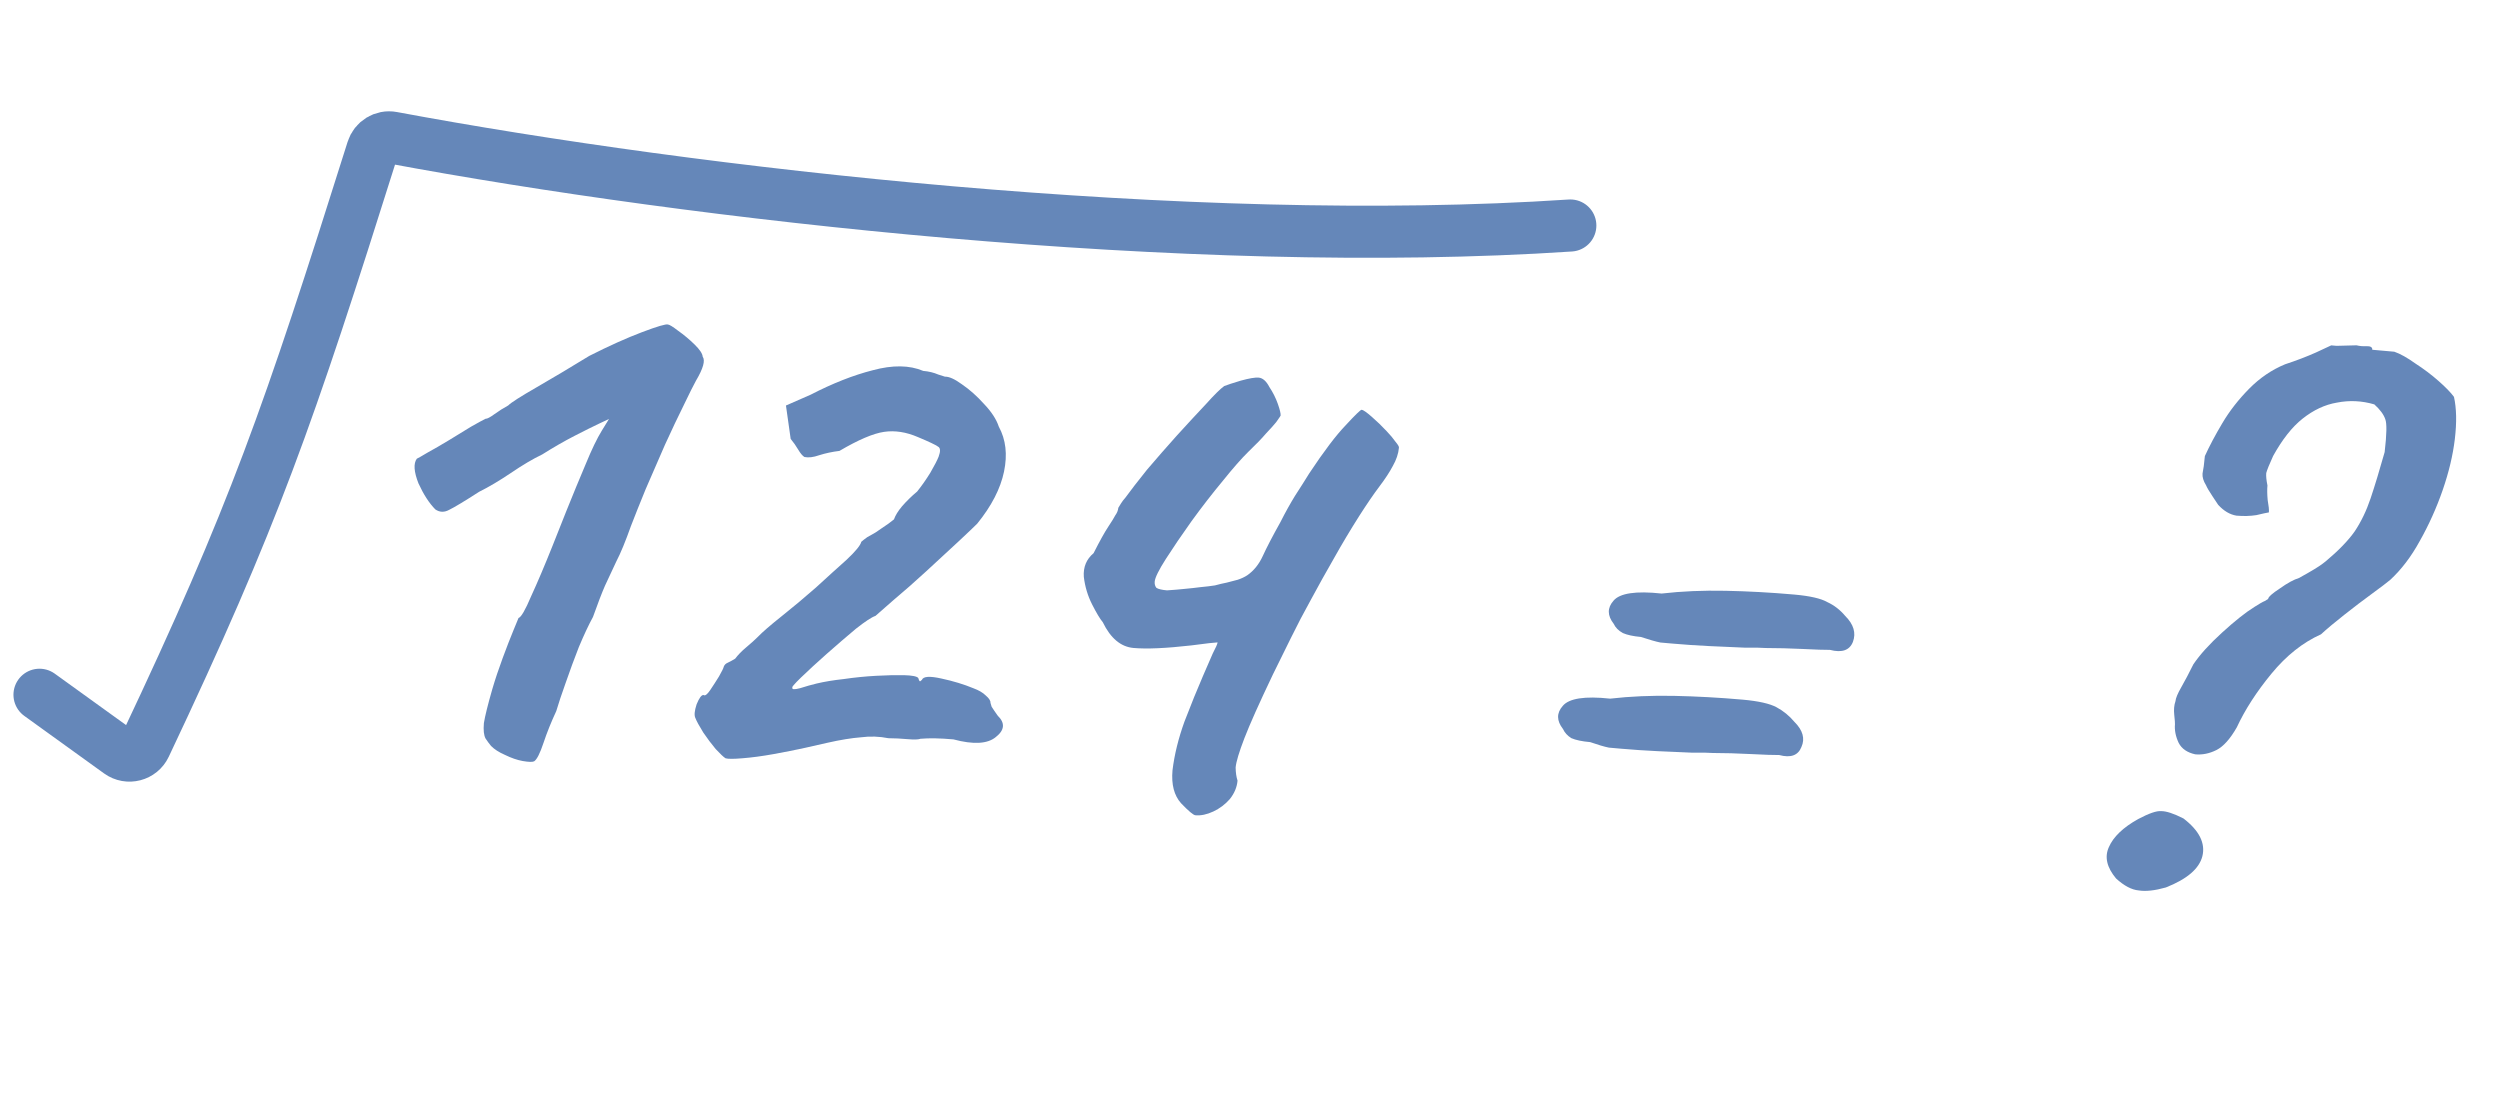 <?xml version="1.0" encoding="UTF-8"?> <svg xmlns="http://www.w3.org/2000/svg" width="144" height="64" viewBox="0 0 144 64" fill="none"> <path d="M30.769 43.85C30.676 43.9 30.456 43.895 30.108 43.835C29.789 43.778 29.446 43.659 29.079 43.479C28.739 43.331 28.474 43.16 28.285 42.967C28.179 42.84 28.074 42.698 27.97 42.541C27.869 42.356 27.836 42.058 27.872 41.649C27.938 41.243 28.098 40.594 28.354 39.704C28.522 39.13 28.723 38.53 28.955 37.902C29.187 37.275 29.397 36.734 29.585 36.28C29.772 35.825 29.866 35.598 29.866 35.598C30.017 35.552 30.261 35.132 30.596 34.337C30.961 33.545 31.37 32.58 31.825 31.442C31.978 31.044 32.243 30.375 32.621 29.437C32.998 28.498 33.373 27.589 33.746 26.709C34.084 25.886 34.391 25.25 34.666 24.803C34.941 24.357 35.078 24.133 35.078 24.133C35.078 24.133 34.894 24.22 34.525 24.393C34.157 24.567 33.679 24.804 33.093 25.106C32.507 25.407 31.886 25.764 31.231 26.177C30.708 26.426 30.102 26.784 29.413 27.253C28.755 27.695 28.149 28.054 27.595 28.329C26.752 28.873 26.176 29.219 25.868 29.369C25.59 29.521 25.326 29.512 25.076 29.343C24.724 28.987 24.4 28.488 24.104 27.843C23.84 27.172 23.808 26.698 24.009 26.421C24.07 26.397 24.272 26.282 24.614 26.077C24.985 25.874 25.404 25.632 25.871 25.349C26.338 25.067 26.758 24.809 27.132 24.577C27.535 24.348 27.814 24.196 27.968 24.121C28.055 24.129 28.225 24.041 28.477 23.857C28.729 23.674 28.994 23.506 29.273 23.354C29.434 23.191 29.98 22.842 30.912 22.306C31.842 21.77 32.853 21.168 33.943 20.499C35.084 19.922 36.096 19.467 36.979 19.133C37.863 18.799 38.362 18.652 38.476 18.692C38.564 18.7 38.759 18.82 39.062 19.053C39.395 19.288 39.71 19.552 40.008 19.843C40.306 20.135 40.462 20.37 40.476 20.547C40.633 20.768 40.504 21.227 40.089 21.927C39.949 22.179 39.716 22.645 39.391 23.323C39.068 23.971 38.706 24.734 38.305 25.612C37.935 26.462 37.565 27.313 37.195 28.164C36.857 28.988 36.573 29.699 36.343 30.297C36.029 31.182 35.748 31.864 35.499 32.342C35.28 32.824 35.062 33.29 34.845 33.742C34.66 34.167 34.431 34.765 34.156 35.536C33.91 35.986 33.638 36.565 33.34 37.275C33.073 37.958 32.821 38.642 32.584 39.328C32.349 39.985 32.168 40.528 32.041 40.959C31.751 41.581 31.505 42.192 31.305 42.793C31.104 43.394 30.926 43.746 30.769 43.85Z" fill="#6587B9"></path> <path d="M41.792 43.678C41.68 43.609 41.49 43.43 41.221 43.142C40.981 42.855 40.744 42.54 40.51 42.195C40.278 41.821 40.126 41.543 40.054 41.359C39.979 41.206 40.002 40.943 40.124 40.571C40.274 40.201 40.408 40.022 40.525 40.032C40.607 40.098 40.733 40.006 40.903 39.756C41.072 39.506 41.243 39.242 41.415 38.962C41.589 38.654 41.679 38.47 41.684 38.412C41.724 38.298 41.805 38.217 41.927 38.168C42.081 38.094 42.22 38.018 42.345 37.94C42.511 37.72 42.722 37.503 42.977 37.29C43.263 37.05 43.487 36.849 43.648 36.687C43.908 36.415 44.371 36.014 45.036 35.484C45.701 34.954 46.353 34.408 46.992 33.847C47.665 33.229 48.258 32.693 48.769 32.237C49.283 31.753 49.564 31.41 49.611 31.207C49.611 31.207 49.659 31.168 49.755 31.088C49.882 30.981 50.022 30.89 50.176 30.816C50.33 30.741 50.533 30.612 50.785 30.428C51.066 30.247 51.302 30.076 51.493 29.916C51.572 29.688 51.727 29.437 51.957 29.163C52.219 28.862 52.509 28.578 52.828 28.312C53.092 27.982 53.345 27.622 53.586 27.231C53.829 26.811 53.989 26.501 54.066 26.302C54.182 25.988 54.169 25.795 54.029 25.724C53.89 25.623 53.509 25.442 52.884 25.181C52.203 24.885 51.55 24.783 50.923 24.875C50.297 24.966 49.44 25.332 48.353 25.972C47.936 26.023 47.545 26.107 47.182 26.222C46.848 26.339 46.565 26.373 46.334 26.323C46.222 26.254 46.102 26.111 45.974 25.894C45.846 25.676 45.702 25.472 45.543 25.281L45.271 23.358L46.696 22.733C47.961 22.08 49.151 21.611 50.266 21.327C51.413 21.016 52.383 21.029 53.178 21.364C53.5 21.392 53.788 21.462 54.043 21.573C54.301 21.655 54.43 21.696 54.43 21.696C54.666 21.687 54.992 21.834 55.407 22.136C55.851 22.44 56.274 22.816 56.676 23.264C57.107 23.715 57.392 24.152 57.532 24.577C57.937 25.319 58.037 26.182 57.832 27.165C57.627 28.148 57.112 29.148 56.285 30.165C56.124 30.327 55.77 30.664 55.224 31.175C54.678 31.686 54.053 32.264 53.348 32.908C52.675 33.526 52.052 34.074 51.479 34.553C50.936 35.035 50.585 35.343 50.426 35.476C50.213 35.546 49.838 35.792 49.3 36.216C48.791 36.642 48.233 37.122 47.626 37.657C47.051 38.166 46.554 38.623 46.136 39.027C45.749 39.405 45.584 39.597 45.643 39.602C45.603 39.716 45.749 39.729 46.081 39.641C46.445 39.526 46.762 39.436 47.033 39.372C47.484 39.264 48.007 39.178 48.602 39.113C49.228 39.022 49.852 38.959 50.473 38.926C51.095 38.892 51.626 38.881 52.067 38.89C52.537 38.903 52.812 38.956 52.892 39.052C52.937 39.203 52.976 39.265 53.008 39.239C53.071 39.185 53.103 39.159 53.103 39.159C53.18 38.959 53.55 38.933 54.214 39.081C54.908 39.23 55.524 39.417 56.064 39.642C56.378 39.758 56.616 39.897 56.778 40.059C56.97 40.223 57.06 40.363 57.05 40.48C57.05 40.48 57.073 40.556 57.118 40.707C57.195 40.832 57.313 41.004 57.47 41.224C57.904 41.646 57.867 42.055 57.361 42.452C56.884 42.851 56.07 42.897 54.919 42.589C54.16 42.521 53.528 42.509 53.023 42.553C52.901 42.601 52.65 42.608 52.27 42.575C51.891 42.541 51.524 42.523 51.171 42.521C50.65 42.416 50.121 42.399 49.585 42.469C49.051 42.51 48.409 42.615 47.658 42.784C47.387 42.849 46.966 42.944 46.396 43.07C45.825 43.196 45.211 43.318 44.552 43.437C43.894 43.555 43.298 43.635 42.764 43.676C42.26 43.719 41.936 43.72 41.792 43.678Z" fill="#6587B9"></path> <path d="M68.853 46.959C68.736 46.949 68.462 46.719 68.03 46.268C67.628 45.82 67.464 45.187 67.536 44.369C67.646 43.466 67.876 42.529 68.227 41.559C68.61 40.562 68.968 39.681 69.3 38.916C69.522 38.405 69.707 37.98 69.855 37.639C70.032 37.302 70.125 37.089 70.133 37.002C70.103 36.999 69.94 37.014 69.643 37.047C69.375 37.082 69.032 37.125 68.615 37.176C67.158 37.342 66.049 37.391 65.289 37.323C64.559 37.258 63.969 36.765 63.521 35.841C63.361 35.651 63.156 35.308 62.905 34.815C62.655 34.322 62.495 33.792 62.428 33.227C62.389 32.664 62.577 32.209 62.99 31.863C63.347 31.158 63.628 30.653 63.831 30.347C64.035 30.041 64.173 29.818 64.244 29.677C64.345 29.539 64.401 29.397 64.415 29.25C64.449 29.195 64.5 29.111 64.569 28.999C64.638 28.887 64.721 28.777 64.82 28.668C65.121 28.253 65.537 27.716 66.067 27.056C66.626 26.399 67.199 25.743 67.787 25.088C68.407 24.407 68.961 23.808 69.448 23.292C69.938 22.746 70.293 22.395 70.513 22.238C70.696 22.165 71.015 22.061 71.469 21.925C71.952 21.791 72.296 21.733 72.5 21.751C72.734 21.772 72.939 21.952 73.115 22.291C73.323 22.604 73.485 22.928 73.603 23.262C73.721 23.597 73.774 23.822 73.764 23.939C73.764 23.939 73.747 23.967 73.712 24.023C73.678 24.079 73.61 24.176 73.51 24.314C73.377 24.479 73.181 24.697 72.922 24.969C72.691 25.243 72.351 25.596 71.9 26.027C71.513 26.405 71.022 26.965 70.426 27.707C69.833 28.42 69.234 29.192 68.631 30.022C68.059 30.825 67.568 31.547 67.158 32.188C66.748 32.829 66.532 33.267 66.511 33.5C66.499 33.646 66.532 33.767 66.612 33.862C66.724 33.931 66.926 33.979 67.218 34.005C67.603 33.98 67.944 33.951 68.241 33.919C68.568 33.889 68.865 33.856 69.133 33.821C69.46 33.791 69.743 33.757 69.982 33.719C70.223 33.653 70.449 33.599 70.659 33.559C70.9 33.492 71.111 33.437 71.292 33.394C71.504 33.324 71.688 33.237 71.845 33.134C72.221 32.872 72.519 32.501 72.739 32.02C72.958 31.539 73.295 30.892 73.75 30.078C74.035 29.514 74.316 29.009 74.591 28.562C74.898 28.089 75.172 27.657 75.413 27.266C76.262 25.986 76.963 25.062 77.514 24.492C78.067 23.893 78.373 23.597 78.432 23.602C78.519 23.61 78.714 23.745 79.014 24.007C79.315 24.269 79.6 24.545 79.869 24.833C80.084 25.059 80.257 25.265 80.388 25.454C80.521 25.613 80.585 25.721 80.58 25.78C80.549 26.131 80.429 26.488 80.22 26.852C80.043 27.19 79.787 27.58 79.454 28.021C79.12 28.463 78.731 29.032 78.286 29.729C77.773 30.537 77.289 31.349 76.834 32.162C76.382 32.947 75.944 33.732 75.521 34.519C75.1 35.277 74.71 36.023 74.351 36.757C73.991 37.491 73.65 38.182 73.328 38.831C72.532 40.498 71.981 41.73 71.675 42.527C71.369 43.325 71.201 43.884 71.173 44.206C71.176 44.5 71.213 44.754 71.282 44.966C71.248 45.346 71.099 45.701 70.834 46.031C70.572 46.331 70.257 46.569 69.888 46.742C69.519 46.915 69.174 46.988 68.853 46.959Z" fill="#6587B9"></path> <path d="M96.338 37.071C96.162 37.055 95.928 37.035 95.636 37.009C95.376 36.956 95.003 36.849 94.516 36.689C94.078 36.65 93.731 36.575 93.476 36.464C93.223 36.324 93.048 36.146 92.949 35.931C92.579 35.457 92.574 35.015 92.934 34.605C93.297 34.166 94.222 34.027 95.71 34.188C96.87 34.055 98.097 34.002 99.39 34.029C100.683 34.055 102.002 34.127 103.346 34.246C104.252 34.327 104.887 34.471 105.251 34.68C105.648 34.863 105.992 35.129 106.285 35.479C106.772 35.964 106.919 36.463 106.727 36.975C106.536 37.459 106.096 37.612 105.405 37.433C105.11 37.436 104.582 37.419 103.819 37.38C103.086 37.345 102.381 37.327 101.704 37.326C101.5 37.307 101.088 37.3 100.469 37.304C99.882 37.282 99.207 37.252 98.445 37.214C97.712 37.178 97.01 37.13 96.338 37.071ZM93.372 43.125C93.196 43.109 92.963 43.089 92.67 43.063C92.41 43.01 92.051 42.905 91.594 42.746C91.127 42.705 90.765 42.629 90.51 42.518C90.287 42.38 90.126 42.204 90.027 41.989C89.657 41.514 89.652 41.072 90.012 40.663C90.375 40.224 91.285 40.083 92.744 40.242C93.904 40.109 95.131 40.056 96.424 40.082C97.718 40.109 99.036 40.181 100.38 40.3C101.286 40.381 101.936 40.526 102.329 40.738C102.723 40.95 103.066 41.23 103.359 41.58C103.846 42.065 103.98 42.548 103.761 43.029C103.571 43.513 103.145 43.667 102.483 43.49C102.188 43.494 101.645 43.475 100.854 43.434C100.062 43.394 99.328 43.373 98.65 43.372C98.446 43.353 98.049 43.348 97.459 43.354C96.872 43.332 96.212 43.303 95.479 43.267C94.746 43.232 94.044 43.184 93.372 43.125Z" fill="#6587B9"></path> <path d="M126.449 43.45C125.987 43.35 125.668 43.13 125.492 42.791C125.318 42.422 125.247 42.062 125.278 41.712C125.283 41.653 125.269 41.475 125.237 41.178C125.204 40.88 125.228 40.617 125.307 40.389C125.322 40.214 125.435 39.944 125.644 39.58C125.853 39.215 126.083 38.779 126.334 38.271C126.707 37.715 127.262 37.102 127.999 36.431C128.735 35.76 129.353 35.27 129.852 34.961C130.133 34.78 130.334 34.665 130.456 34.617C130.581 34.54 130.643 34.501 130.643 34.501C130.654 34.384 130.878 34.183 131.315 33.898C131.755 33.584 132.127 33.381 132.429 33.29C132.429 33.29 132.631 33.175 133.034 32.946C133.437 32.717 133.75 32.509 133.973 32.322C134.704 31.71 135.255 31.14 135.626 30.614C135.999 30.058 136.306 29.422 136.546 28.707C136.786 27.992 137.056 27.104 137.356 26.041C137.476 25.02 137.488 24.388 137.392 24.144C137.298 23.871 137.088 23.587 136.761 23.293C136.043 23.082 135.325 23.048 134.605 23.191C133.918 23.306 133.257 23.616 132.623 24.119C132.022 24.596 131.458 25.312 130.931 26.266C130.712 26.747 130.58 27.074 130.535 27.247C130.52 27.422 130.543 27.66 130.605 27.96C130.584 28.194 130.588 28.474 130.618 28.801C130.678 29.13 130.701 29.367 130.688 29.514C130.568 29.532 130.328 29.585 129.967 29.671C129.609 29.727 129.225 29.737 128.816 29.701C128.439 29.638 128.089 29.43 127.767 29.078C127.767 29.078 127.663 28.922 127.455 28.609C127.247 28.296 127.119 28.078 127.071 27.956C126.916 27.707 126.848 27.48 126.866 27.275C126.916 27.044 126.961 26.709 127 26.271C127.256 25.705 127.592 25.072 128.007 24.373C128.422 23.673 128.937 23.012 129.552 22.389C130.167 21.767 130.856 21.298 131.62 20.983C132.257 20.774 132.852 20.547 133.404 20.301C133.987 20.029 134.279 19.893 134.279 19.893C134.279 19.893 134.381 19.902 134.586 19.92C134.822 19.912 135.206 19.901 135.737 19.89C135.91 19.934 136.1 19.951 136.307 19.94C136.543 19.932 136.655 20 136.642 20.146C136.729 20.154 136.905 20.17 137.168 20.193C137.431 20.216 137.679 20.238 137.913 20.259C138.256 20.378 138.663 20.605 139.133 20.942C139.607 21.248 140.048 21.582 140.458 21.942C140.868 22.303 141.165 22.609 141.349 22.86C141.496 23.521 141.513 24.333 141.398 25.294C141.286 26.227 141.052 27.207 140.696 28.236C140.339 29.264 139.899 30.241 139.376 31.167C138.884 32.066 138.317 32.81 137.676 33.401C137.485 33.561 137.138 33.825 136.634 34.193C136.13 34.56 135.593 34.969 135.023 35.419C134.485 35.843 134.04 36.215 133.687 36.538C132.645 37.005 131.694 37.76 130.836 38.803C129.978 39.846 129.313 40.876 128.84 41.895C128.456 42.567 128.064 43.004 127.663 43.204C127.263 43.404 126.858 43.486 126.449 43.45ZM124.754 51.118C124.119 51.297 123.599 51.354 123.192 51.289C122.783 51.253 122.347 51.023 121.884 50.599C121.352 49.962 121.213 49.361 121.47 48.795C121.729 48.2 122.292 47.66 123.159 47.178C123.777 46.85 124.218 46.697 124.481 46.721C124.775 46.717 125.205 46.858 125.768 47.144C126.678 47.843 127.041 48.567 126.857 49.317C126.675 50.037 125.974 50.637 124.754 51.118Z" fill="#6587B9"></path> <path d="M2.275 40.018L6.875 43.335C7.382 43.7 8.097 43.514 8.364 42.949C14.638 29.684 16.593 24.044 21.453 8.621C21.605 8.137 22.09 7.835 22.589 7.928C39.96 11.171 68.426 14.457 90.451 12.989" stroke="#6587B9" stroke-width="3" stroke-linecap="round" stroke-linejoin="round"></path> </svg> 